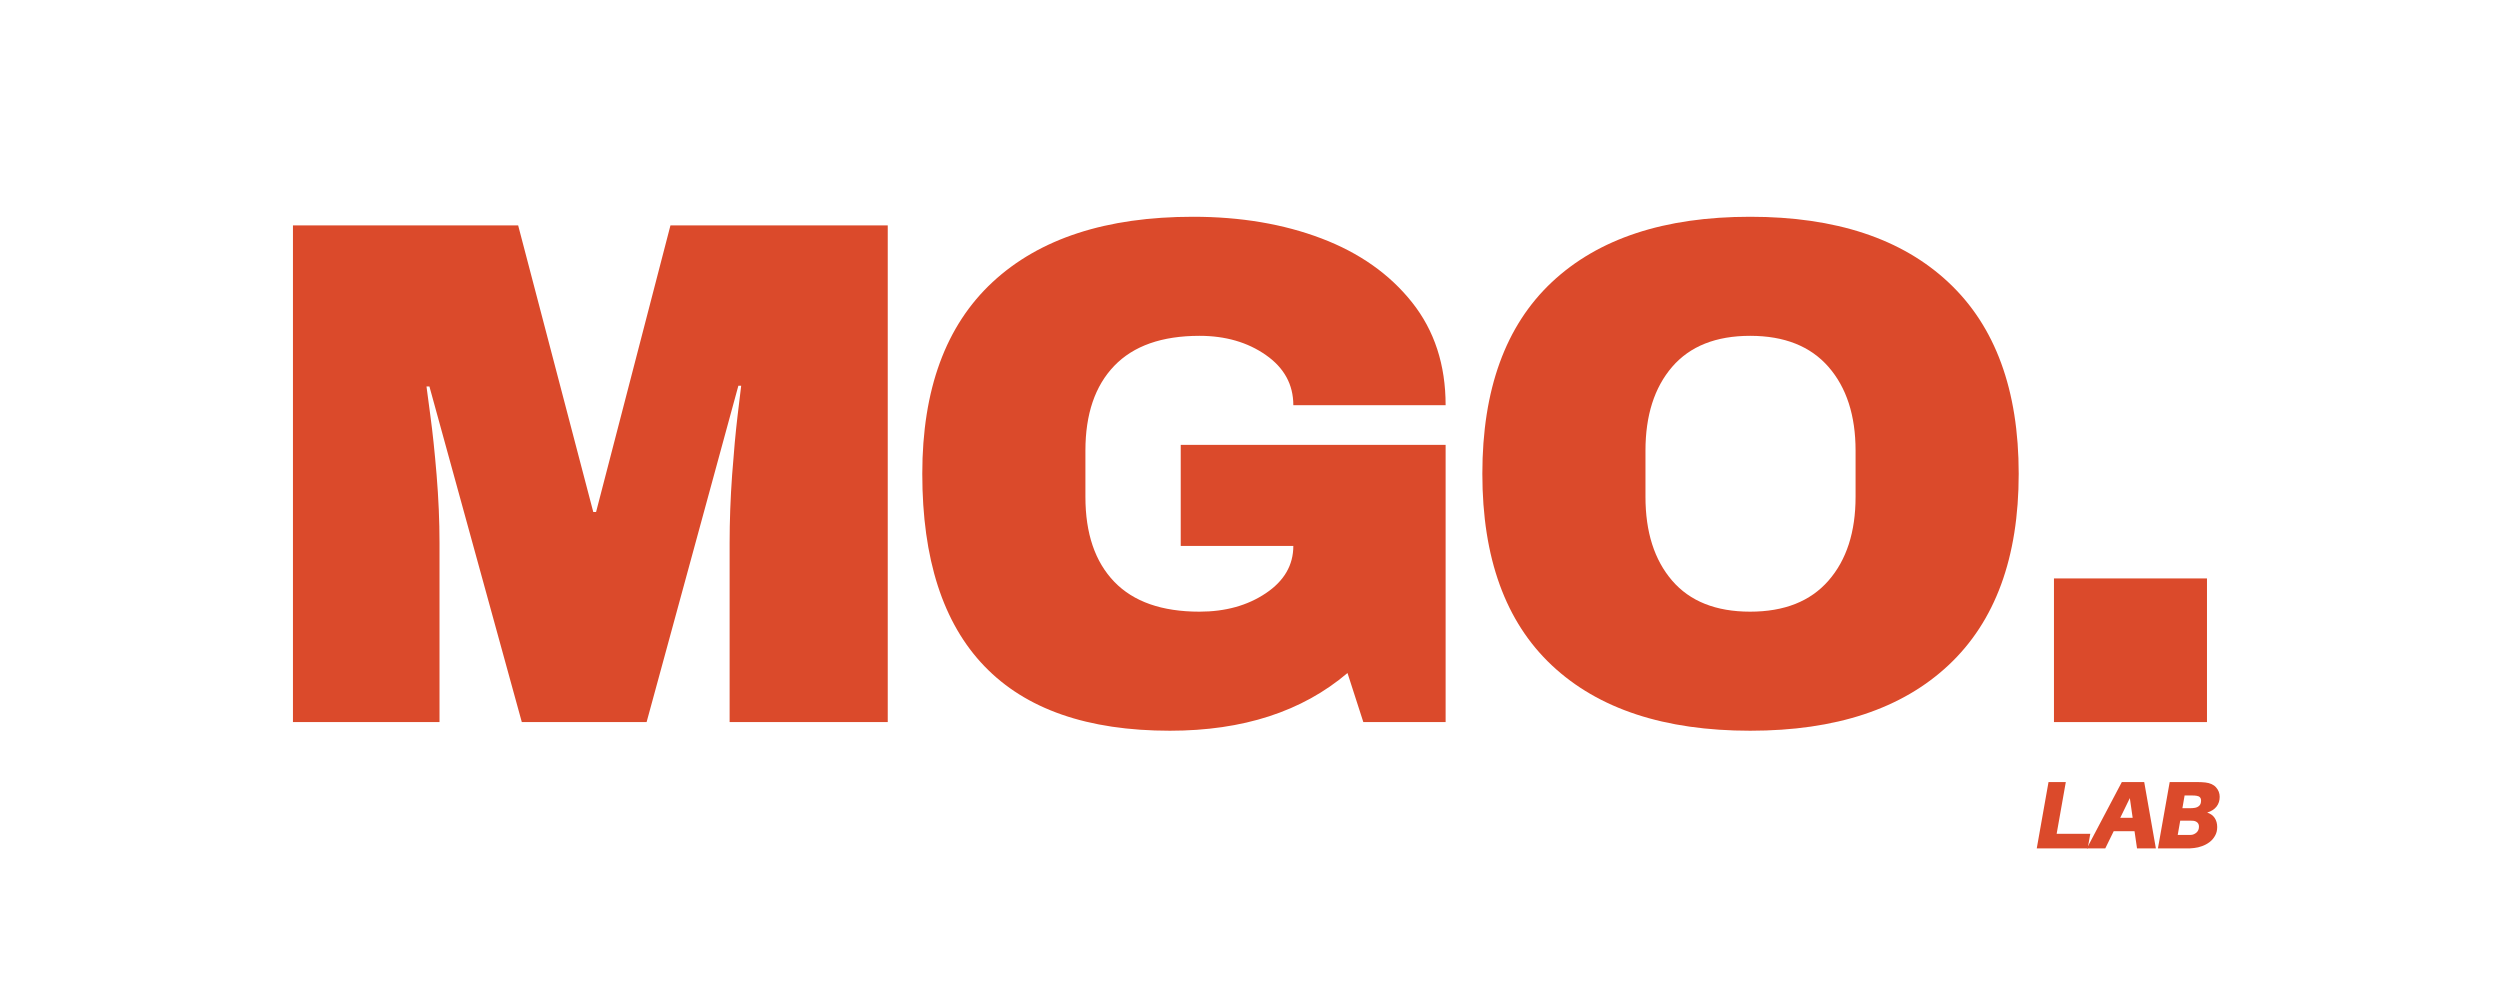 <svg xmlns="http://www.w3.org/2000/svg" xmlns:xlink="http://www.w3.org/1999/xlink" width="500" zoomAndPan="magnify" viewBox="0 0 375 150" height="200" preserveAspectRatio="xMidYMid meet" version="1.0"><defs><g/></defs><g fill="#db4a2b" fill-opacity="1"><g transform="translate(37.443, 108.312)"><g><path d="M 72 0 L 72 -26.859 C 72 -30.172 72.125 -33.578 72.375 -37.078 C 72.633 -40.586 72.906 -43.531 73.188 -45.906 C 73.477 -48.289 73.66 -49.805 73.734 -50.453 L 73.312 -50.453 L 59.547 0 L 40.828 0 L 26.969 -50.344 L 26.531 -50.344 C 26.602 -49.695 26.801 -48.203 27.125 -45.859 C 27.445 -43.516 27.754 -40.586 28.047 -37.078 C 28.336 -33.578 28.484 -30.172 28.484 -26.859 L 28.484 0 L 6.5 0 L 6.5 -74.5 L 40.281 -74.5 L 51.547 -31.516 L 51.969 -31.516 L 63.125 -74.5 L 95.719 -74.5 L 95.719 0 Z M 72 0 "/></g></g></g><g fill="#db4a2b" fill-opacity="1"><g transform="translate(133.468, 108.312)"><g><path d="M 45.484 -75.797 C 52.629 -75.797 59.051 -74.711 64.75 -72.547 C 70.457 -70.379 74.988 -67.18 78.344 -62.953 C 81.695 -58.734 83.375 -53.594 83.375 -47.531 L 60.531 -47.531 C 60.531 -50.633 59.156 -53.145 56.406 -55.062 C 53.664 -56.977 50.348 -57.938 46.453 -57.938 C 40.816 -57.938 36.555 -56.438 33.672 -53.438 C 30.785 -50.438 29.344 -46.195 29.344 -40.719 L 29.344 -33.781 C 29.344 -28.289 30.785 -24.047 33.672 -21.047 C 36.555 -18.055 40.816 -16.562 46.453 -16.562 C 50.348 -16.562 53.664 -17.484 56.406 -19.328 C 59.156 -21.172 60.531 -23.535 60.531 -26.422 L 43.641 -26.422 L 43.641 -41.578 L 83.375 -41.578 L 83.375 0 L 71.031 0 L 68.656 -7.359 C 61.863 -1.586 52.984 1.297 42.016 1.297 C 29.672 1.297 20.395 -1.93 14.188 -8.391 C 7.977 -14.848 4.875 -24.469 4.875 -37.25 C 4.875 -49.883 8.391 -59.469 15.422 -66 C 22.461 -72.531 32.484 -75.797 45.484 -75.797 Z M 45.484 -75.797 "/></g></g></g><g fill="#db4a2b" fill-opacity="1"><g transform="translate(217.477, 108.312)"><g><path d="M 45.047 -75.797 C 57.891 -75.797 67.812 -72.508 74.812 -65.938 C 81.82 -59.375 85.328 -49.812 85.328 -37.25 C 85.328 -24.688 81.82 -15.117 74.812 -8.547 C 67.812 -1.984 57.891 1.297 45.047 1.297 C 32.191 1.297 22.281 -1.969 15.312 -8.5 C 8.352 -15.031 4.875 -24.613 4.875 -37.25 C 4.875 -49.883 8.352 -59.469 15.312 -66 C 22.281 -72.531 32.191 -75.797 45.047 -75.797 Z M 45.047 -57.938 C 39.922 -57.938 36.02 -56.383 33.344 -53.281 C 30.676 -50.176 29.344 -45.988 29.344 -40.719 L 29.344 -33.781 C 29.344 -28.508 30.676 -24.32 33.344 -21.219 C 36.02 -18.113 39.922 -16.562 45.047 -16.562 C 50.172 -16.562 54.086 -18.113 56.797 -21.219 C 59.504 -24.32 60.859 -28.508 60.859 -33.781 L 60.859 -40.719 C 60.859 -45.988 59.504 -50.176 56.797 -53.281 C 54.086 -56.383 50.172 -57.938 45.047 -57.938 Z M 45.047 -57.938 "/></g></g></g><g fill="#db4a2b" fill-opacity="1"><g transform="translate(301.485, 108.312)"><g><path d="M 6.609 0 L 6.609 -21.547 L 29.562 -21.547 L 29.562 0 Z M 6.609 0 "/></g></g></g><g fill="#db4a2b" fill-opacity="1"><g transform="translate(305.216, 127.261)"><g><path d="M 8.328 -2.188 L 7.938 0 L 0.297 0 L 2.062 -9.953 L 4.656 -9.953 L 3.281 -2.188 Z M 8.328 -2.188 "/></g></g></g><g fill="#db4a2b" fill-opacity="1"><g transform="translate(313.648, 127.261)"><g><path d="M 6.531 -2.578 L 3.406 -2.578 L 2.141 0 L -0.625 0 L 4.625 -9.953 L 7.984 -9.953 L 9.734 0 L 6.906 0 Z M 6.25 -4.594 L 5.828 -7.547 L 4.391 -4.594 Z M 6.25 -4.594 "/></g></g></g><g fill="#db4a2b" fill-opacity="1"><g transform="translate(323.392, 127.261)"><g><path d="M 7.688 -5.375 C 8.195 -5.207 8.57 -4.938 8.812 -4.562 C 9.062 -4.188 9.188 -3.734 9.188 -3.203 C 9.188 -2.703 9.078 -2.266 8.859 -1.891 C 8.648 -1.516 8.375 -1.195 8.031 -0.938 C 7.695 -0.688 7.328 -0.488 6.922 -0.344 C 6.516 -0.195 6.125 -0.102 5.75 -0.062 C 5.488 -0.031 5.254 -0.008 5.047 0 C 4.848 0 4.586 0 4.266 0 L 0.297 0 L 2.062 -9.953 L 6.141 -9.953 C 6.41 -9.953 6.625 -9.945 6.781 -9.938 C 6.945 -9.938 7.156 -9.922 7.406 -9.891 C 8.125 -9.805 8.66 -9.562 9.016 -9.156 C 9.379 -8.75 9.562 -8.273 9.562 -7.734 C 9.562 -7.172 9.406 -6.688 9.094 -6.281 C 8.781 -5.875 8.312 -5.57 7.688 -5.375 Z M 4.297 -7.938 L 3.969 -6.031 L 5.141 -6.031 C 5.367 -6.031 5.582 -6.047 5.781 -6.078 C 6.07 -6.117 6.305 -6.223 6.484 -6.391 C 6.672 -6.555 6.766 -6.816 6.766 -7.172 C 6.766 -7.586 6.547 -7.828 6.109 -7.891 C 5.93 -7.922 5.719 -7.938 5.469 -7.938 Z M 5.312 -2.031 C 5.57 -2.051 5.828 -2.164 6.078 -2.375 C 6.328 -2.594 6.453 -2.891 6.453 -3.266 C 6.453 -3.535 6.367 -3.742 6.203 -3.891 C 6.035 -4.035 5.836 -4.117 5.609 -4.141 C 5.516 -4.148 5.41 -4.156 5.297 -4.156 C 5.191 -4.156 5.082 -4.156 4.969 -4.156 L 3.641 -4.156 L 3.266 -2.016 L 4.656 -2.016 C 4.77 -2.016 4.879 -2.016 4.984 -2.016 C 5.098 -2.016 5.207 -2.02 5.312 -2.031 Z M 5.312 -2.031 "/></g></g></g></svg>